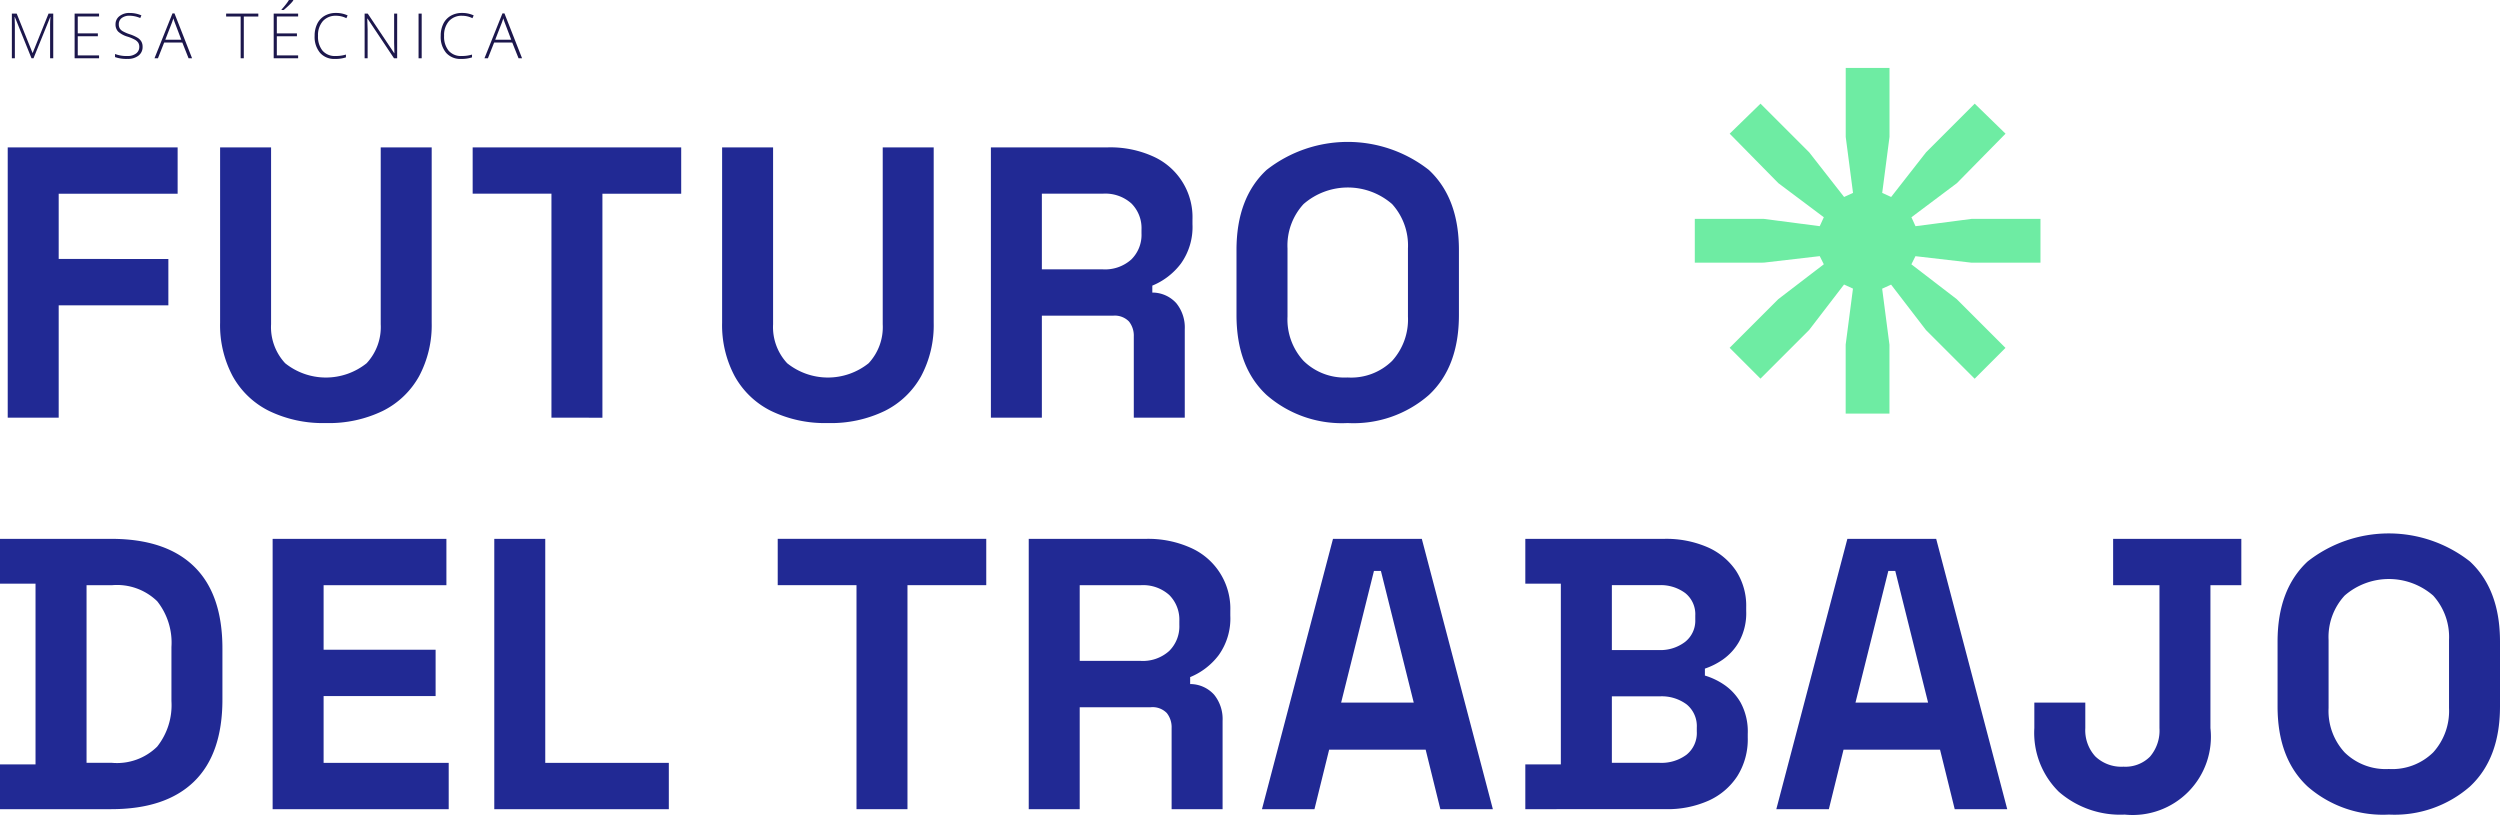 <svg xmlns="http://www.w3.org/2000/svg" width="245.523" height="80" viewBox="0 0 245.523 80">
  <g id="logo_futuro-del-trabajo" transform="translate(183 -31)">
    <g id="Grupo_16907" data-name="Grupo 16907" transform="translate(-183 44.938)">
      <path id="Trazado_1451" data-name="Trazado 1451" d="M3.36,90.644V64.1H20.047v4.551H8.366v6.409H19.137v4.551H8.366V90.644Z" transform="translate(-2.602 -63.565)" fill="#212994"/>
      <path id="Trazado_1452" data-name="Trazado 1452" d="M106.152,91.174a12.138,12.138,0,0,1-5.594-1.195,8.3,8.3,0,0,1-3.565-3.413,10.645,10.645,0,0,1-1.233-5.253V64.1h5.006v17.37a5.213,5.213,0,0,0,1.384,3.83,6.4,6.4,0,0,0,8,0,5.215,5.215,0,0,0,1.384-3.83V64.1h5.006V81.314a10.653,10.653,0,0,1-1.233,5.253,8.305,8.305,0,0,1-3.565,3.413,12.14,12.14,0,0,1-5.594,1.195" transform="translate(-74.144 -63.565)" fill="#212994"/>
      <path id="Trazado_1453" data-name="Trazado 1453" d="M213.371,90.644v-22h-7.737V64.1h20.48v4.551h-7.737v22Z" transform="translate(-159.214 -63.565)" fill="#212994"/>
      <path id="Trazado_1454" data-name="Trazado 1454" d="M324.555,91.174a12.138,12.138,0,0,1-5.594-1.195,8.3,8.3,0,0,1-3.565-3.413,10.645,10.645,0,0,1-1.233-5.253V64.1h5.006v17.37a5.214,5.214,0,0,0,1.384,3.83,6.4,6.4,0,0,0,8,0,5.215,5.215,0,0,0,1.384-3.83V64.1h5.006V81.314a10.652,10.652,0,0,1-1.233,5.253,8.306,8.306,0,0,1-3.565,3.413,12.142,12.142,0,0,1-5.594,1.195" transform="translate(-243.245 -63.565)" fill="#212994"/>
      <path id="Trazado_1455" data-name="Trazado 1455" d="M431.094,90.643V64.1h11.529a10.175,10.175,0,0,1,4.362.872,6.532,6.532,0,0,1,3.906,6.22v.455a6.171,6.171,0,0,1-1.138,3.868,6.691,6.691,0,0,1-2.806,2.162v.683A3.163,3.163,0,0,1,449.3,79.4a3.784,3.784,0,0,1,.834,2.56v8.685h-5.006V82.679a2.234,2.234,0,0,0-.474-1.479,1.943,1.943,0,0,0-1.574-.569H436.1V90.643ZM436.1,76.08h5.992a3.855,3.855,0,0,0,2.788-.967,3.391,3.391,0,0,0,1.005-2.56v-.379a3.425,3.425,0,0,0-.986-2.56,3.843,3.843,0,0,0-2.807-.967H436.1Z" transform="translate(-333.779 -63.565)" fill="#212994"/>
      <path id="Trazado_1456" data-name="Trazado 1456" d="M548.864,89.353A11.232,11.232,0,0,1,540.9,86.6q-2.958-2.749-2.958-7.87V72.363q0-5.12,2.958-7.87a12.91,12.91,0,0,1,15.929,0q2.958,2.75,2.958,7.87v6.371q0,5.12-2.958,7.87a11.232,11.232,0,0,1-7.964,2.75m0-4.475a5.739,5.739,0,0,0,4.361-1.631,6.058,6.058,0,0,0,1.555-4.361V72.211a6.059,6.059,0,0,0-1.555-4.362,6.622,6.622,0,0,0-8.7,0,6.015,6.015,0,0,0-1.574,4.362v6.675a6.014,6.014,0,0,0,1.574,4.361,5.75,5.75,0,0,0,4.342,1.631" transform="translate(-416.507 -61.744)" fill="#212994"/>
      <path id="Trazado_1457" data-name="Trazado 1457" d="M0,260.983v-4.4H3.489V238.835H0v-4.4H10.922q5.347,0,8.135,2.712t2.787,8.059v5.006q0,5.348-2.787,8.059t-8.135,2.712Zm8.5-4.551H11a5.623,5.623,0,0,0,4.437-1.593,6.55,6.55,0,0,0,1.4-4.475v-5.309a6.538,6.538,0,0,0-1.4-4.494A5.663,5.663,0,0,0,11,238.987H8.5Z" transform="translate(0 -195.453)" fill="#212994"/>
      <path id="Trazado_1458" data-name="Trazado 1458" d="M118.608,260.983V234.436h17.066v4.551h-12.06v6.334h11v4.551h-11v6.561H135.9v4.551Z" transform="translate(-91.833 -195.452)" fill="#212994"/>
      <path id="Trazado_1459" data-name="Trazado 1459" d="M215.039,260.983V234.436h5.006v22h12.136v4.551Z" transform="translate(-166.496 -195.452)" fill="#212994"/>
      <path id="Trazado_1460" data-name="Trazado 1460" d="M346.088,260.983v-22h-7.737v-4.551h20.48v4.551h-7.737v22Z" transform="translate(-261.972 -195.452)" fill="#212994"/>
      <path id="Trazado_1461" data-name="Trazado 1461" d="M447.554,260.983V234.436h11.529a10.175,10.175,0,0,1,4.362.872,6.532,6.532,0,0,1,3.906,6.22v.455a6.171,6.171,0,0,1-1.138,3.868,6.691,6.691,0,0,1-2.806,2.162v.683a3.163,3.163,0,0,1,2.351,1.043,3.784,3.784,0,0,1,.834,2.56v8.685h-5.006v-7.964a2.234,2.234,0,0,0-.474-1.479,1.943,1.943,0,0,0-1.574-.569H452.56v10.012Zm5.006-14.563h5.992a3.855,3.855,0,0,0,2.788-.967,3.391,3.391,0,0,0,1.005-2.56v-.379a3.425,3.425,0,0,0-.986-2.56,3.843,3.843,0,0,0-2.807-.967H452.56Z" transform="translate(-346.523 -195.453)" fill="#212994"/>
      <path id="Trazado_1462" data-name="Trazado 1462" d="M549.025,260.983,556,234.436h8.723l6.978,26.547h-5.158l-1.441-5.841h-9.481l-1.441,5.841Zm7.775-10.467h7.13l-3.224-12.932h-.683Z" transform="translate(-425.088 -195.453)" fill="#212994"/>
      <path id="Trazado_1463" data-name="Trazado 1463" d="M663.6,260.983v-4.4h3.489V238.835H663.6v-4.4h13.653a10.182,10.182,0,0,1,4.229.815,6.534,6.534,0,0,1,2.806,2.313,6.287,6.287,0,0,1,1.005,3.584v.379a5.8,5.8,0,0,1-.683,2.977A5.41,5.41,0,0,1,683,246.288a7.01,7.01,0,0,1-1.763.891v.683a6.834,6.834,0,0,1,1.82.853,5.293,5.293,0,0,1,1.688,1.8,5.944,5.944,0,0,1,.7,3.072v.379a6.766,6.766,0,0,1-1.024,3.773,6.588,6.588,0,0,1-2.825,2.408,9.875,9.875,0,0,1-4.191.834Zm8.5-15.625h4.627a4,4,0,0,0,2.56-.8,2.653,2.653,0,0,0,1.005-2.2v-.379a2.661,2.661,0,0,0-.986-2.219,4.046,4.046,0,0,0-2.579-.778H672.1Zm0,11.074h4.7a4.121,4.121,0,0,0,2.636-.8,2.735,2.735,0,0,0,1.005-2.275v-.379a2.757,2.757,0,0,0-.986-2.275,4.1,4.1,0,0,0-2.655-.8h-4.7Z" transform="translate(-513.8 -195.453)" fill="#212994"/>
      <path id="Trazado_1464" data-name="Trazado 1464" d="M772.8,260.983l6.978-26.547H788.5l6.978,26.547h-5.158l-1.441-5.841H779.4l-1.441,5.841Zm7.775-10.467h7.13l-3.224-12.932H783.8Z" transform="translate(-598.349 -195.453)" fill="#212994"/>
      <path id="Trazado_1465" data-name="Trazado 1465" d="M893.938,261.514a9.174,9.174,0,0,1-6.5-2.238,8.119,8.119,0,0,1-2.408-6.258v-2.5h5.006v2.5a3.806,3.806,0,0,0,.986,2.787,3.7,3.7,0,0,0,2.768,1.005,3.4,3.4,0,0,0,2.6-.986,3.937,3.937,0,0,0,.929-2.806V238.987h-4.551v-4.551h12.591v4.551h-3.034v14.032a7.684,7.684,0,0,1-8.381,8.5" transform="translate(-685.24 -195.453)" fill="#212994"/>
      <path id="Trazado_1466" data-name="Trazado 1466" d="M1001.789,259.693a11.232,11.232,0,0,1-7.964-2.75q-2.958-2.749-2.958-7.87V242.7q0-5.12,2.958-7.87a12.91,12.91,0,0,1,15.929,0q2.958,2.75,2.958,7.87v6.371q0,5.12-2.958,7.87a11.232,11.232,0,0,1-7.964,2.75m0-4.475a5.739,5.739,0,0,0,4.361-1.631,6.058,6.058,0,0,0,1.555-4.361v-6.675a6.059,6.059,0,0,0-1.555-4.362,6.622,6.622,0,0,0-8.7,0,6.015,6.015,0,0,0-1.574,4.362v6.675a6.014,6.014,0,0,0,1.574,4.361,5.75,5.75,0,0,0,4.342,1.631" transform="translate(-767.189 -193.631)" fill="#212994"/>
    </g>
    <path id="Trazado_1467" data-name="Trazado 1467" d="M737.33,48.676v-4.3H744.1l5.5.717.4-.877-4.463-3.347-4.781-4.861,3.028-2.948,4.781,4.781,3.427,4.383.877-.4-.717-5.5V29.551h4.3v6.774l-.717,5.5.877.4,3.427-4.383,4.781-4.781,3.028,2.948-4.781,4.861-4.462,3.347.4.877,5.5-.717h6.773v4.3H764.5l-5.5-.638-.4.8,4.462,3.427,4.781,4.781-3.028,3.028-4.781-4.781-3.427-4.462-.877.4.717,5.5V63.5h-4.3V56.724l.717-5.5-.877-.4-3.427,4.462-4.781,4.781-3.028-3.028,4.781-4.781L750,48.835l-.4-.8-5.5.638Z" transform="translate(-753.885 8.12)" fill="#6eeca3"/>
    <path id="Trazado_1468" data-name="Trazado 1468" d="M7.092,10.305,5.456,6.253H5.432q.024.372.024.762v3.29H5.162V5.917h.474l1.555,3.86h.018l1.555-3.86h.462v4.388H8.917V6.98q0-.348.036-.721H8.929L7.287,10.305Z" transform="translate(-186.997 26.419)" fill="#1c174c"/>
    <path id="Trazado_1469" data-name="Trazado 1469" d="M34.869,10.305h-2.4V5.917h2.4V6.2H32.777v1.66h1.975v.282H32.777v1.882h2.092Z" transform="translate(-208.141 26.418)" fill="#1c174c"/>
    <path id="Trazado_1470" data-name="Trazado 1470" d="M52.742,8.958a1.054,1.054,0,0,1-.4.87,1.674,1.674,0,0,1-1.073.321,3.355,3.355,0,0,1-1.234-.177V9.666a3.121,3.121,0,0,0,1.21.2A1.356,1.356,0,0,0,52.1,9.62a.786.786,0,0,0,.317-.65.75.75,0,0,0-.105-.413.96.96,0,0,0-.342-.3,4.237,4.237,0,0,0-.7-.291,2.383,2.383,0,0,1-.929-.5.993.993,0,0,1-.257-.716.984.984,0,0,1,.386-.8,1.531,1.531,0,0,1,.992-.311,2.9,2.9,0,0,1,1.161.234l-.111.264a2.708,2.708,0,0,0-1.044-.228,1.226,1.226,0,0,0-.774.225.736.736,0,0,0-.288.612.8.8,0,0,0,.088.4.815.815,0,0,0,.29.281,3.964,3.964,0,0,0,.691.3,3.717,3.717,0,0,1,.771.344,1.1,1.1,0,0,1,.377.378,1.033,1.033,0,0,1,.119.512" transform="translate(-221.738 26.635)" fill="#1c174c"/>
    <path id="Trazado_1471" data-name="Trazado 1471" d="M69.942,8.694H68.159l-.612,1.549h-.339l1.765-4.406h.2L70.9,10.242h-.345Zm-1.672-.276h1.57l-.6-1.582q-.075-.186-.18-.516a4.824,4.824,0,0,1-.177.522Z" transform="translate(-235.036 26.481)" fill="#1c174c"/>
    <path id="Trazado_1472" data-name="Trazado 1472" d="M100.116,10.305h-.309v-4.1H98.381V5.917h3.161v.288h-1.426Z" transform="translate(-259.173 26.418)" fill="#1c174c"/>
    <path id="Trazado_1473" data-name="Trazado 1473" d="M121.479,5.724h-2.4V1.336h2.4v.282h-2.092v1.66h1.975V3.56h-1.975V5.442h2.092ZM119.849.936q.219-.237.434-.515A3.6,3.6,0,0,0,120.576,0H121V.051a3.288,3.288,0,0,1-.368.414q-.26.258-.572.519h-.21Z" transform="translate(-275.2 31)" fill="#1c174c"/>
    <path id="Trazado_1474" data-name="Trazado 1474" d="M138.989,5.913a1.658,1.658,0,0,0-1.3.528,2.087,2.087,0,0,0-.474,1.447,2.166,2.166,0,0,0,.447,1.459,1.6,1.6,0,0,0,1.279.519,3.47,3.47,0,0,0,1.015-.141V10a3.312,3.312,0,0,1-1.087.153,1.849,1.849,0,0,1-1.456-.6,2.425,2.425,0,0,1-.531-1.669,2.618,2.618,0,0,1,.254-1.18,1.835,1.835,0,0,1,.729-.788,2.157,2.157,0,0,1,1.106-.278,2.656,2.656,0,0,1,1.15.24L140,6.153a2.228,2.228,0,0,0-1.009-.24" transform="translate(-288.982 26.635)" fill="#1c174c"/>
    <path id="Trazado_1475" data-name="Trazado 1475" d="M161.836,10.305h-.309l-2.6-3.9H158.9q.036.7.036,1.051v2.845h-.294V5.917h.306l2.6,3.89h.018q-.027-.54-.027-1.027V5.917h.3Z" transform="translate(-305.832 26.419)" fill="#1c174c"/>
    <rect id="Rectángulo_10963" data-name="Rectángulo 10963" width="0.306" height="4.388" transform="translate(-141.893 32.336)" fill="#1c174c"/>
    <path id="Trazado_1476" data-name="Trazado 1476" d="M193.841,5.913a1.658,1.658,0,0,0-1.3.528,2.087,2.087,0,0,0-.474,1.447,2.166,2.166,0,0,0,.447,1.459,1.6,1.6,0,0,0,1.279.519,3.47,3.47,0,0,0,1.015-.141V10a3.312,3.312,0,0,1-1.087.153,1.849,1.849,0,0,1-1.456-.6,2.425,2.425,0,0,1-.531-1.669,2.618,2.618,0,0,1,.254-1.18,1.835,1.835,0,0,1,.729-.788,2.157,2.157,0,0,1,1.106-.278,2.656,2.656,0,0,1,1.15.24l-.123.276a2.228,2.228,0,0,0-1.009-.24" transform="translate(-331.452 26.635)" fill="#1c174c"/>
    <path id="Trazado_1477" data-name="Trazado 1477" d="M213.479,8.694H211.7l-.612,1.549h-.339l1.765-4.406h.2l1.729,4.406h-.345Zm-1.672-.276h1.57l-.6-1.582q-.075-.186-.18-.516a4.874,4.874,0,0,1-.177.522Z" transform="translate(-346.171 26.481)" fill="#1c174c"/>
  </g>
</svg>
